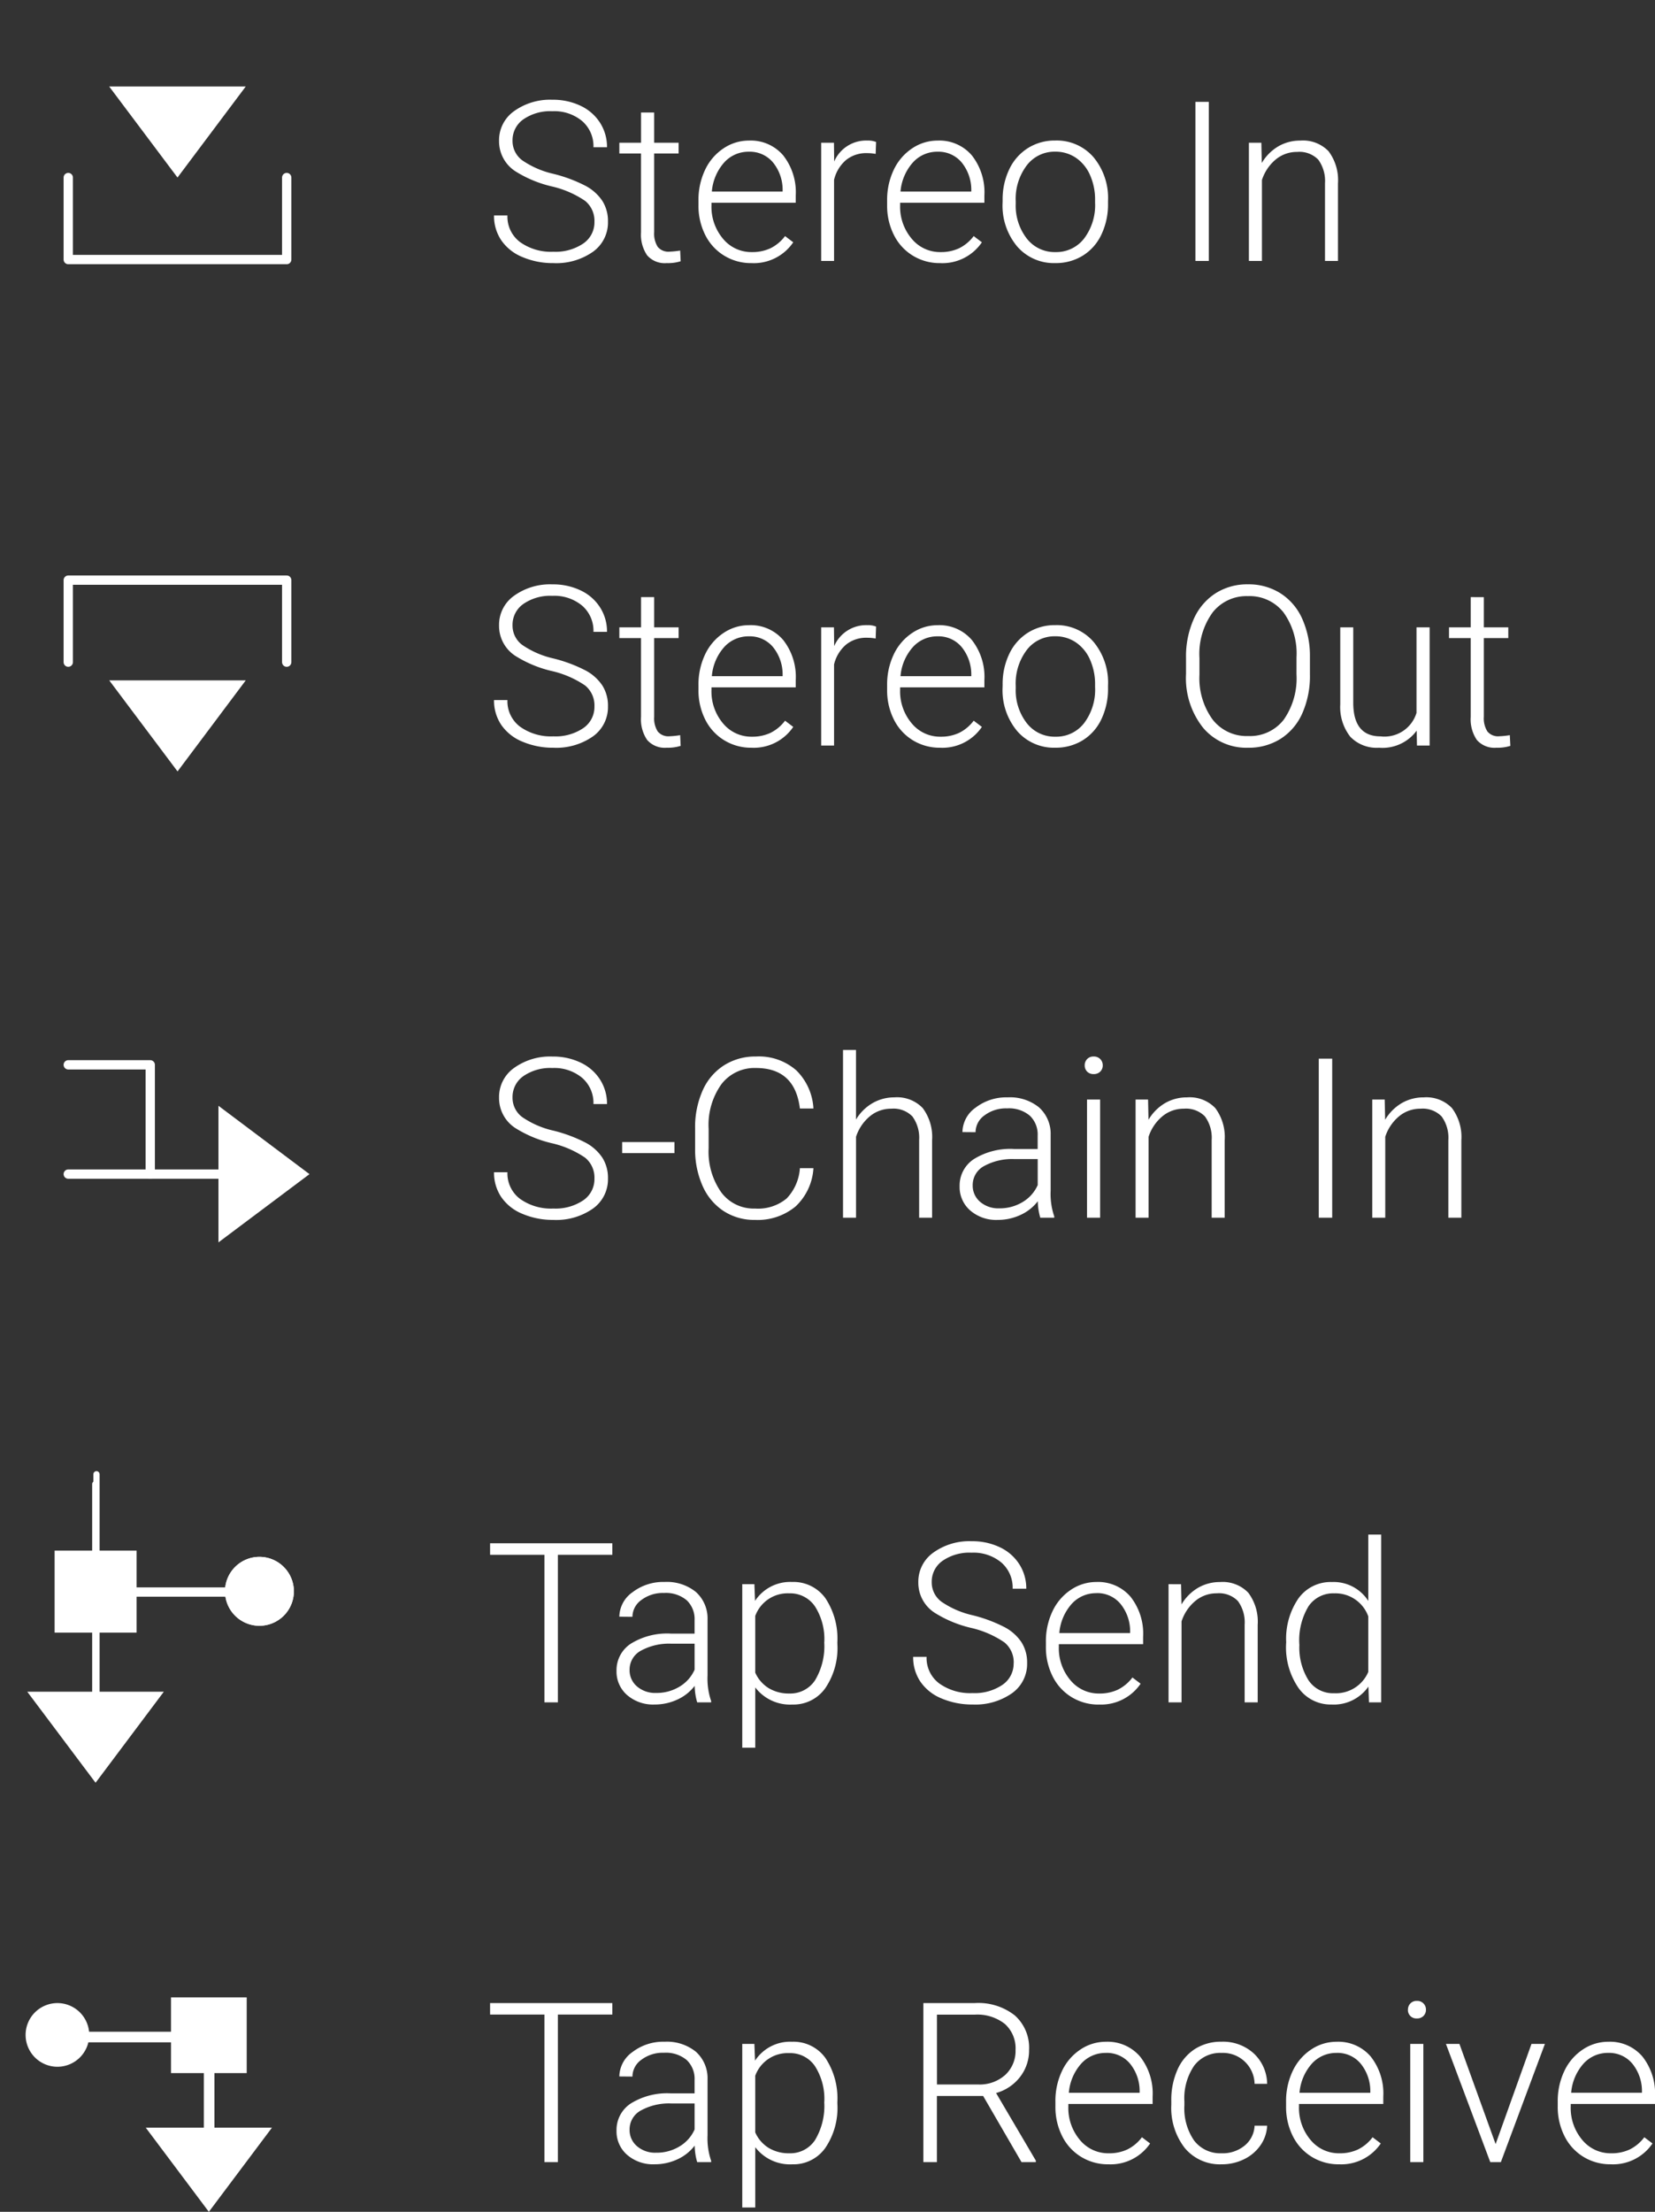 <svg xmlns="http://www.w3.org/2000/svg" width="133.245" height="178.002" viewBox="0 0 133.245 178.002"><rect x="0" y="0" width="133.245" height="178.002" fill="#333333" stroke="none"/><g id="IN_OUT" data-name="IN/OUT" transform="translate(-0.166 -38.469)"><g id="Stereo_Out" data-name="Stereo Out" transform="translate(0 77.337)"><g id="ICON_-_Stereo_Out" data-name="ICON - Stereo Out" transform="translate(0.166 0.131)"><path id="Pfad_43" data-name="Pfad 43" d="M69-233.17H97.58v-28.58H69z" transform="translate(-69 261.75)" fill="rgba(61,61,61,0)" fill-rule="evenodd"/><path id="Pfad_44" data-name="Pfad 44" d="M77.5-249.047 72-256.375H82.992z" transform="translate(-63.206 272.13)" fill="#fff" fill-rule="evenodd"/><path id="Pfad_45" data-name="Pfad 45" d="M88.462-252.53v-6.6H70.875v6.6" transform="translate(-65.379 266.819)" fill="none" stroke="#fff" stroke-linecap="round" stroke-linejoin="round" stroke-miterlimit="1.5" stroke-width=".75"/></g><path id="Pfad_369" data-name="Pfad 369" d="M8.859-3.146A2.071 2.071.0 008.112-4.83 7.889 7.889.0 005.379-6.007a9.58 9.58.0 01-2.9-1.217 2.873 2.873.0 01-1.3-2.443 2.863 2.863.0 011.208-2.386 4.963 4.963.0 013.089-.918 5.124 5.124.0 012.281.492 3.732 3.732.0 011.56 1.371 3.6 3.6.0 01.554 1.96H8.78a2.677 2.677.0 00-.9-2.1 3.5 3.5.0 00-2.408-.8 3.8 3.8.0 00-2.338.655 2.042 2.042.0 00-.87 1.709A1.933 1.933.0 003.05-8.095a7.256 7.256.0 002.5 1.085 11.753 11.753.0 012.61.976A3.72 3.72.0 019.5-4.825a3.024 3.024.0 01.448 1.661A2.892 2.892.0 018.741-.738 5.147 5.147.0 015.555.176 6.245 6.245.0 013.072-.308 3.793 3.793.0 011.358-1.661a3.494 3.494.0 01-.584-2h1.08a2.555 2.555.0 001.011 2.14 4.278 4.278.0 002.689.782 3.987 3.987.0 002.4-.659A2.061 2.061.0 008.859-3.146zm4.808-8.8V-9.51h1.969v.861H13.667v6.337a1.982 1.982.0 00.286 1.178 1.108 1.108.0 00.954.387 6.543 6.543.0 00.853-.088L15.8.026a3.408 3.408.0 01-1.125.149A1.876 1.876.0 0113.1-.453a2.958 2.958.0 01-.492-1.85V-8.648H10.863V-9.51h1.749v-2.435zM21.5.176a4.128 4.128.0 01-2.193-.6A4.073 4.073.0 0117.78-2.087a5.193 5.193.0 01-.545-2.4V-4.86a5.6 5.6.0 01.532-2.47 4.23 4.23.0 011.481-1.727A3.653 3.653.0 0121.3-9.686 3.434 3.434.0 0124.051-8.5a4.8 4.8.0 011.015 3.23v.589H18.281v.2a3.982 3.982.0 00.927 2.694A2.95 2.95.0 0021.542-.712a3.427 3.427.0 001.49-.308A3.3 3.3.0 0024.205-2l.659.5A3.837 3.837.0 0121.5.176zM21.3-8.789a2.629 2.629.0 00-2 .87 4.02 4.02.0 00-.989 2.338h5.7V-5.7a3.49 3.49.0 00-.782-2.232A2.424 2.424.0 0021.3-8.789zm10.2.176a3.928 3.928.0 00-.712-.062 2.568 2.568.0 00-1.666.549 3.009 3.009.0 00-.971 1.6V0H27.114V-9.51h1.028L28.16-8a2.8 2.8.0 012.681-1.687 1.73 1.73.0 01.694.114zM36.686.176a4.128 4.128.0 01-2.193-.6A4.073 4.073.0 0132.968-2.09a5.193 5.193.0 01-.545-2.4v-.37a5.6 5.6.0 01.532-2.47 4.23 4.23.0 011.481-1.727 3.653 3.653.0 012.057-.628A3.434 3.434.0 0139.239-8.5a4.8 4.8.0 011.015 3.23v.589H33.469v.2A3.982 3.982.0 0034.4-1.789 2.95 2.95.0 0036.729-.712a3.427 3.427.0 001.49-.308A3.3 3.3.0 0039.393-2l.659.5A3.837 3.837.0 0136.686.176zm-.193-8.965a2.629 2.629.0 00-2 .87A4.02 4.02.0 0033.5-5.581h5.7V-5.7a3.49 3.49.0 00-.782-2.232A2.424 2.424.0 0036.492-8.789zM41.722-4.9a5.6 5.6.0 01.532-2.47 4.053 4.053.0 011.5-1.709 4.048 4.048.0 012.2-.611 3.912 3.912.0 013.076 1.332 5.131 5.131.0 011.178 3.529v.22a5.645 5.645.0 01-.532 2.483 3.97 3.97.0 01-1.5 1.7 4.109 4.109.0 01-2.206.6A3.915 3.915.0 0142.9-1.156a5.119 5.119.0 01-1.182-3.529zm1.055.29a4.315 4.315.0 00.883 2.8A2.833 2.833.0 0045.976-.712a2.824 2.824.0 002.307-1.094 4.457 4.457.0 00.883-2.887v-.2a4.838 4.838.0 00-.4-2 3.249 3.249.0 00-1.134-1.4 2.9 2.9.0 00-1.67-.5 2.81 2.81.0 00-2.294 1.1A4.464 4.464.0 0042.776-4.8zM66.463-5.7a7.394 7.394.0 01-.611 3.1A4.661 4.661.0 0164.107-.545a4.777 4.777.0 01-2.619.721 4.546 4.546.0 01-3.621-1.6 6.413 6.413.0 01-1.38-4.329V-7.075a7.348 7.348.0 01.62-3.1 4.733 4.733.0 011.753-2.074 4.739 4.739.0 012.61-.725 4.783 4.783.0 012.606.712 4.677 4.677.0 011.745 2.013 7.244 7.244.0 01.642 3.015zM65.382-7.093a5.656 5.656.0 00-1.046-3.621 3.468 3.468.0 00-2.865-1.31 3.463 3.463.0 00-2.843 1.314 5.7 5.7.0 00-1.06 3.67V-5.7a5.656 5.656.0 001.055 3.6A3.46 3.46.0 0061.488-.765a3.433 3.433.0 002.865-1.314 5.806 5.806.0 001.028-3.661zM75.059-1.2A3.418 3.418.0 0172.026.176a2.942 2.942.0 01-2.312-.883 3.869 3.869.0 01-.809-2.615V-9.51h1.046v6.056q0 2.716 2.2 2.716a2.693 2.693.0 002.892-1.89V-9.51H76.1V0h-1.02zm5.405-10.74v2.43h1.969v.861H80.464v6.337a1.982 1.982.0 00.286 1.178 1.108 1.108.0 00.954.387 6.543 6.543.0 00.853-.088L82.6.026a3.408 3.408.0 01-1.125.149A1.876 1.876.0 0179.9-.453a2.958 2.958.0 01-.492-1.85V-8.648H77.66V-9.51h1.749v-2.435z" transform="translate(39.166 21.131)" fill="#fff"/></g><g id="Stereo_In" data-name="Stereo In" transform="translate(0 38.696)"><g id="ICON_-_Stereo_In" data-name="ICON - Stereo In" transform="translate(0.166 -0.228)"><path id="Pfad_28" data-name="Pfad 28" d="M51.75-233.17H80.33v-28.58H51.75z" transform="translate(-51.75 261.75)" fill="rgba(61,61,61,0)" fill-rule="evenodd"/><path id="Pfad_29" data-name="Pfad 29" d="M60.246-252.047l-5.5-7.328H65.742z" transform="translate(-45.956 266.336)" fill="#fff" fill-rule="evenodd"/><path id="Pfad_30" data-name="Pfad 30" d="M53.625-256.875v6.6H71.212v-6.6" transform="translate(-48.129 271.165)" fill="none" stroke="#fff" stroke-linecap="round" stroke-linejoin="round" stroke-miterlimit="1.5" stroke-width=".75"/></g><path id="Pfad_368" data-name="Pfad 368" d="M8.859-3.146A2.071 2.071.0 008.112-4.83 7.889 7.889.0 005.379-6.007a9.58 9.58.0 01-2.9-1.217 2.873 2.873.0 01-1.3-2.443 2.863 2.863.0 011.208-2.386 4.963 4.963.0 013.089-.918 5.124 5.124.0 012.281.492 3.732 3.732.0 011.56 1.371 3.6 3.6.0 01.554 1.96H8.78a2.677 2.677.0 00-.9-2.1 3.5 3.5.0 00-2.408-.8 3.8 3.8.0 00-2.338.655 2.042 2.042.0 00-.87 1.709A1.933 1.933.0 003.05-8.095a7.256 7.256.0 002.5 1.085 11.753 11.753.0 012.61.976A3.72 3.72.0 019.5-4.825a3.024 3.024.0 01.448 1.661A2.892 2.892.0 018.741-.738 5.147 5.147.0 015.555.176 6.245 6.245.0 013.072-.308 3.793 3.793.0 011.358-1.661a3.494 3.494.0 01-.584-2h1.08a2.555 2.555.0 001.011 2.14 4.278 4.278.0 002.689.782 3.987 3.987.0 002.4-.659A2.061 2.061.0 008.859-3.146zm4.808-8.8V-9.51h1.969v.861H13.667v6.337a1.982 1.982.0 00.286 1.178 1.108 1.108.0 00.954.387 6.543 6.543.0 00.853-.088L15.8.026a3.408 3.408.0 01-1.125.149A1.876 1.876.0 0113.1-.453a2.958 2.958.0 01-.492-1.85V-8.648H10.863V-9.51h1.749v-2.435zM21.5.176a4.128 4.128.0 01-2.193-.6A4.073 4.073.0 0117.78-2.087a5.193 5.193.0 01-.545-2.4V-4.86a5.6 5.6.0 01.532-2.47 4.23 4.23.0 011.481-1.727A3.653 3.653.0 0121.3-9.686 3.434 3.434.0 0124.051-8.5a4.8 4.8.0 011.015 3.23v.589H18.281v.2a3.982 3.982.0 00.927 2.694A2.95 2.95.0 0021.542-.712a3.427 3.427.0 001.49-.308A3.3 3.3.0 0024.205-2l.659.5A3.837 3.837.0 0121.5.176zM21.3-8.789a2.629 2.629.0 00-2 .87 4.02 4.02.0 00-.989 2.338h5.7V-5.7a3.49 3.49.0 00-.782-2.232A2.424 2.424.0 0021.3-8.789zm10.2.176a3.928 3.928.0 00-.712-.062 2.568 2.568.0 00-1.666.549 3.009 3.009.0 00-.971 1.6V0H27.114V-9.51h1.028L28.16-8a2.8 2.8.0 012.681-1.687 1.73 1.73.0 01.694.114zM36.686.176a4.128 4.128.0 01-2.193-.6A4.073 4.073.0 0132.968-2.09a5.193 5.193.0 01-.545-2.4v-.37a5.6 5.6.0 01.532-2.47 4.23 4.23.0 011.481-1.727 3.653 3.653.0 012.057-.628A3.434 3.434.0 0139.239-8.5a4.8 4.8.0 011.015 3.23v.589H33.469v.2A3.982 3.982.0 0034.4-1.789 2.95 2.95.0 0036.729-.712a3.427 3.427.0 001.49-.308A3.3 3.3.0 0039.393-2l.659.5A3.837 3.837.0 0136.686.176zm-.193-8.965a2.629 2.629.0 00-2 .87A4.02 4.02.0 0033.5-5.581h5.7V-5.7a3.49 3.49.0 00-.782-2.232A2.424 2.424.0 0036.492-8.789zM41.722-4.9a5.6 5.6.0 01.532-2.47 4.053 4.053.0 011.5-1.709 4.048 4.048.0 012.2-.611 3.912 3.912.0 013.076 1.332 5.131 5.131.0 011.178 3.529v.22a5.645 5.645.0 01-.532 2.483 3.97 3.97.0 01-1.5 1.7 4.109 4.109.0 01-2.206.6A3.915 3.915.0 0142.9-1.156a5.119 5.119.0 01-1.182-3.529zm1.055.29a4.315 4.315.0 00.883 2.8A2.833 2.833.0 0045.976-.712a2.824 2.824.0 002.307-1.094 4.457 4.457.0 00.883-2.887v-.2a4.838 4.838.0 00-.4-2 3.249 3.249.0 00-1.134-1.4 2.9 2.9.0 00-1.67-.5 2.81 2.81.0 00-2.294 1.1A4.464 4.464.0 0042.776-4.8zM58.324.0H57.243V-12.8h1.081zm4.228-9.51.035 1.626a3.776 3.776.0 011.336-1.34 3.472 3.472.0 011.767-.461 2.853 2.853.0 012.276.861 3.885 3.885.0 01.756 2.584V0H67.676V-6.249a2.905 2.905.0 00-.541-1.9 2.118 2.118.0 00-1.7-.624 2.66 2.66.0 00-1.727.611A3.578 3.578.0 0062.6-6.513V0H61.55V-9.51z" transform="translate(39.166 20.772)" fill="#fff"/></g><g id="S-Chain_In" data-name="S-Chain In" transform="translate(0 115.978)"><g id="ICON_-_S-Chain-In" data-name="ICON - S-Chain-In" transform="translate(0.166 0.49)"><path id="Pfad_24" data-name="Pfad 24" d="M69-243.67H97.58v-28.58H69z" transform="translate(-69 272.25)" fill="rgba(61,61,61,0)" fill-rule="evenodd"/><path id="Pfad_25" data-name="Pfad 25" d="M82.328-263 75-257.508V-268.5z" transform="translate(-57.412 279.492)" fill="#fff" fill-rule="evenodd"/><path id="Pfad_26" data-name="Pfad 26" d="M70.875-269.625h6.6v8.794" transform="translate(-65.379 277.32)" fill="none" stroke="#fff" stroke-linecap="round" stroke-linejoin="round" stroke-miterlimit="1.5" stroke-width=".75"/><path id="Pfad_27" data-name="Pfad 27" d="M70.875-266.625H89.562" transform="translate(-65.379 283.114)" fill="none" stroke="#fff" stroke-linecap="round" stroke-linejoin="round" stroke-miterlimit="1.5" stroke-width=".75"/></g><path id="Pfad_367" data-name="Pfad 367" d="M8.859-3.146A2.071 2.071.0 008.112-4.83 7.889 7.889.0 005.379-6.007a9.58 9.58.0 01-2.9-1.217 2.873 2.873.0 01-1.3-2.443 2.863 2.863.0 011.208-2.386 4.963 4.963.0 013.089-.918 5.124 5.124.0 012.281.492 3.732 3.732.0 011.56 1.371 3.6 3.6.0 01.554 1.96H8.78a2.677 2.677.0 00-.9-2.1 3.5 3.5.0 00-2.408-.8 3.8 3.8.0 00-2.338.655 2.042 2.042.0 00-.87 1.709A1.933 1.933.0 003.05-8.095a7.256 7.256.0 002.5 1.085 11.753 11.753.0 012.61.976A3.72 3.72.0 019.5-4.825a3.024 3.024.0 01.448 1.661A2.892 2.892.0 018.741-.738 5.147 5.147.0 015.555.176 6.245 6.245.0 013.072-.308 3.793 3.793.0 011.358-1.661a3.494 3.494.0 01-.584-2h1.08a2.555 2.555.0 001.011 2.14 4.278 4.278.0 002.689.782 3.987 3.987.0 002.4-.659A2.061 2.061.0 008.859-3.146zM15.3-5.2h-4.21v-.888H15.3zM26.49-3.99A4.586 4.586.0 0125.044-.9 4.783 4.783.0 0121.779.176a4.514 4.514.0 01-2.518-.712 4.642 4.642.0 01-1.692-2.017 7.186 7.186.0 01-.606-2.984V-7.2a7.251 7.251.0 01.6-3.023 4.6 4.6.0 011.718-2.035 4.685 4.685.0 012.58-.716 4.57 4.57.0 013.248 1.112A4.657 4.657.0 0126.49-8.789H25.4Q25-12.05 21.858-12.05a3.358 3.358.0 00-2.773 1.3 5.638 5.638.0 00-1.033 3.595V-5.59a5.679 5.679.0 001.006 3.533 3.243 3.243.0 002.72 1.318 3.6 3.6.0 002.558-.813A3.9 3.9.0 0025.4-3.99zM29.918-7.9a3.713 3.713.0 011.327-1.32 3.477 3.477.0 011.767-.466 2.853 2.853.0 012.276.861 3.885 3.885.0 01.756 2.584V0H35V-6.249a2.905 2.905.0 00-.541-1.9 2.118 2.118.0 00-1.7-.624 2.66 2.66.0 00-1.727.611A3.578 3.578.0 0029.92-6.514V0H28.872V-13.5h1.046zM44.754.0a4.974 4.974.0 01-.2-1.327A3.668 3.668.0 0143.141-.215a4.32 4.32.0 01-1.815.391 3.188 3.188.0 01-2.219-.765 2.491 2.491.0 01-.848-1.934 2.545 2.545.0 011.156-2.2 5.553 5.553.0 013.221-.809h1.907V-6.609a2.083 2.083.0 00-.628-1.6A2.6 2.6.0 0042.082-8.8a2.868 2.868.0 00-1.819.563 1.671 1.671.0 00-.721 1.354l-1.055-.009a2.446 2.446.0 011.055-1.964 4.061 4.061.0 012.593-.831 3.7 3.7.0 012.509.8 2.854 2.854.0 01.945 2.219v4.5a5.581 5.581.0 00.29 2.065V0zm-3.3-.756a3.531 3.531.0 001.885-.51 3 3 0 001.208-1.362V-4.72H42.662a4.713 4.713.0 00-2.461.576 1.728 1.728.0 00-.888 1.534 1.7 1.7.0 00.593 1.327A2.235 2.235.0 0041.449-.756zM49.57.0H48.516V-9.51H49.57zM48.331-12.261a.712.712.0 01.193-.505.687.687.0 01.527-.207.7.7.0 01.532.207.7.7.0 01.2.505.688.688.0 01-.2.5.71.71.0 01-.532.2.7.7.0 01-.527-.2A.7.7.0 0148.331-12.261zm5.1 2.751.035 1.626A3.776 3.776.0 0154.8-9.224a3.472 3.472.0 011.767-.461 2.853 2.853.0 012.276.861A3.885 3.885.0 0159.6-6.24V0H58.553V-6.249a2.905 2.905.0 00-.541-1.9 2.118 2.118.0 00-1.7-.624 2.66 2.66.0 00-1.727.611 3.578 3.578.0 00-1.112 1.648V0H52.427V-9.51zM68.256.0H67.175V-12.8h1.081zm4.228-9.51.035 1.626a3.776 3.776.0 011.336-1.34 3.472 3.472.0 011.767-.461 2.853 2.853.0 012.276.861 3.885 3.885.0 01.756 2.584V0H77.607V-6.249a2.905 2.905.0 00-.541-1.9 2.118 2.118.0 00-1.7-.624 2.66 2.66.0 00-1.727.611 3.578 3.578.0 00-1.112 1.648V0H71.481V-9.51z" transform="translate(39.166 20.49)" fill="#fff"/></g><g id="Tap_Source" data-name="Tap Source" transform="translate(0 154.619)"><g id="ICON_-_Tap_Source" data-name="ICON - Tap Source" transform="translate(0.166 -0.15)"><path id="Pfad_217" data-name="Pfad 217" d="M69-159.67H97.58v-28.58H69z" transform="translate(-69 188.25)" fill="rgba(0,0,0,0)" fill-rule="evenodd"/><path id="Pfad_218" data-name="Pfad 218" d="M75.246-174.05l-5.5-7.328H80.742z" transform="translate(-67.552 201.521)" fill="#fff" fill-rule="evenodd"/><path id="Pfad_251" data-name="Pfad 251" d="M71.617-187.078v17.327" transform="translate(-63.946 190.513)" fill="none" stroke="#fff" stroke-linecap="round" stroke-linejoin="round" stroke-miterlimit="1.5" stroke-width=".5"/><path id="Pfad_252" data-name="Pfad 252" d="M71.65-187.348v18.118" transform="translate(-63.882 189.992)" fill="none" stroke="#fff" stroke-linecap="round" stroke-linejoin="round" stroke-miterlimit="1.5" stroke-width=".5"/><path id="Pfad_253" data-name="Pfad 253" d="M83.454-184.157H71.5" transform="translate(-64.168 196.155)" fill="none" stroke="#fff" stroke-linecap="round" stroke-linejoin="round" stroke-miterlimit="1.5" stroke-width=".5"/><path id="Pfad_254" data-name="Pfad 254" d="M83.487-184.072H71.535" transform="translate(-64.104 196.319)" fill="none" stroke="#fff" stroke-linecap="round" stroke-linejoin="round" stroke-miterlimit="1.5" stroke-width=".5"/><path id="Pfad_255" data-name="Pfad 255" d="M70.5-178.655h6.6v-6.6H70.5z" transform="translate(-66.103 194.044)" fill="#fff" fill-rule="evenodd"/><path id="Pfad_256" data-name="Pfad 256" d="M77.952-185.08a2.774 2.774.0 012.772 2.773 2.774 2.774.0 01-2.772 2.773 2.774 2.774.0 01-2.772-2.773A2.774 2.774.0 0177.952-185.08z" transform="translate(-57.065 194.372)" fill="#fff" fill-rule="evenodd"/><path id="Pfad_257" data-name="Pfad 257" d="M77.952-185.08a2.774 2.774.0 012.772 2.773 2.774 2.774.0 01-2.772 2.773 2.774 2.774.0 01-2.772-2.773A2.774 2.774.0 0177.952-185.08z" transform="translate(-57.065 194.372)" fill="#fff" fill-rule="evenodd"/></g><path id="Pfad_444" data-name="Pfad 444" d="M10.3 5.126H5.915V17H4.834V5.126H.457V4.2H10.3zM17.13 17a4.974 4.974.0 01-.2-1.327 3.668 3.668.0 01-1.411 1.112 4.32 4.32.0 01-1.815.391 3.188 3.188.0 01-2.219-.765 2.491 2.491.0 01-.848-1.934 2.545 2.545.0 011.156-2.2 5.553 5.553.0 013.221-.809h1.907V10.391a2.083 2.083.0 00-.628-1.6A2.6 2.6.0 0014.458 8.2a2.868 2.868.0 00-1.819.563 1.671 1.671.0 00-.721 1.354l-1.055-.009a2.446 2.446.0 011.055-1.964 4.061 4.061.0 012.593-.831 3.7 3.7.0 012.509.8 2.854 2.854.0 01.945 2.219v4.5a5.581 5.581.0 00.29 2.065V17zm-3.3-.756a3.531 3.531.0 001.885-.51 3 3 0 001.208-1.362V12.28H15.038a4.713 4.713.0 00-2.461.576 1.728 1.728.0 00-.888 1.534 1.7 1.7.0 00.593 1.327A2.235 2.235.0 0013.825 16.244zm14.59-3.9a5.727 5.727.0 01-.984 3.529 3.135 3.135.0 01-2.637 1.305A3.52 3.52.0 0121.806 15.8v4.852H20.76V7.49h.976l.053 1.345a3.375 3.375.0 012.979-1.521 3.163 3.163.0 012.676 1.292 5.854 5.854.0 01.971 3.586zm-1.055-.185a4.891 4.891.0 00-.747-2.874A2.409 2.409.0 0024.53 8.229a2.775 2.775.0 00-2.725 1.819v4.562a2.793 2.793.0 001.081 1.248 3.117 3.117.0 001.661.431 2.387 2.387.0 002.07-1.059A5.326 5.326.0 0027.36 12.157zm15.249 1.7a2.071 2.071.0 00-.747-1.683 7.889 7.889.0 00-2.733-1.178 9.58 9.58.0 01-2.9-1.217 2.873 2.873.0 01-1.3-2.443 2.863 2.863.0 011.208-2.386 4.963 4.963.0 013.089-.918 5.124 5.124.0 012.281.492 3.732 3.732.0 011.56 1.371 3.6 3.6.0 01.554 1.96H42.53a2.677 2.677.0 00-.9-2.1 3.5 3.5.0 00-2.408-.8 3.8 3.8.0 00-2.338.655 2.042 2.042.0 00-.87 1.709A1.933 1.933.0 0036.8 8.905a7.256 7.256.0 002.5 1.085 11.753 11.753.0 012.61.976 3.72 3.72.0 011.336 1.208 3.024 3.024.0 01.448 1.661 2.892 2.892.0 01-1.208 2.426 5.147 5.147.0 01-3.186.914 6.245 6.245.0 01-2.483-.483 3.793 3.793.0 01-1.714-1.354 3.494 3.494.0 01-.584-2H35.6a2.555 2.555.0 001.011 2.136 4.278 4.278.0 002.689.782 3.987 3.987.0 002.4-.659A2.061 2.061.0 0042.609 13.854zm6.855 3.322a4.128 4.128.0 01-2.193-.6 4.073 4.073.0 01-1.525-1.666 5.193 5.193.0 01-.545-2.4V12.14a5.6 5.6.0 01.532-2.47 4.23 4.23.0 011.481-1.727 3.653 3.653.0 012.057-.628A3.434 3.434.0 0152.018 8.5a4.8 4.8.0 011.015 3.23v.589H46.248v.2a3.982 3.982.0 00.927 2.694 2.95 2.95.0 002.333 1.077A3.427 3.427.0 0051 15.98 3.3 3.3.0 0052.172 15l.659.5A3.837 3.837.0 0149.465 17.176zm-.193-8.965a2.629 2.629.0 00-2 .87 4.02 4.02.0 00-.989 2.338h5.7V11.3a3.49 3.49.0 00-.782-2.232A2.424 2.424.0 0049.271 8.211zm6.812-.721.035 1.626a3.776 3.776.0 011.336-1.34 3.472 3.472.0 011.767-.461 2.853 2.853.0 012.276.861 3.885 3.885.0 01.756 2.584V17H61.207V10.751a2.905 2.905.0 00-.541-1.9 2.118 2.118.0 00-1.7-.624 2.66 2.66.0 00-1.727.611 3.578 3.578.0 00-1.112 1.648V17H55.081V7.49zm8.464 4.667a5.732 5.732.0 01.989-3.529 3.182 3.182.0 012.685-1.314 3.307 3.307.0 012.936 1.521V3.5H72.2V17h-.984l-.044-1.266A3.4 3.4.0 0168.2 17.176a3.171 3.171.0 01-2.65-1.323 5.761 5.761.0 01-1.006-3.573zm1.063.185a4.959 4.959.0 00.729 2.87 2.359 2.359.0 002.057 1.05 2.831 2.831.0 002.76-1.714v-4.47a2.81 2.81.0 00-2.742-1.854A2.388 2.388.0 0066.349 9.27 5.3 5.3.0 0065.61 12.342z" transform="translate(39.166 3.849)" fill="#fff"/></g><path id="Pfad_443" data-name="Pfad 443" d="M10.3 5.126H5.915V17H4.834V5.126H.457V4.2H10.3zM17.13 17a4.974 4.974.0 01-.2-1.327 3.668 3.668.0 01-1.411 1.112 4.32 4.32.0 01-1.815.391 3.188 3.188.0 01-2.219-.765 2.491 2.491.0 01-.848-1.934 2.545 2.545.0 011.156-2.2 5.553 5.553.0 013.221-.809h1.907V10.391a2.083 2.083.0 00-.628-1.6A2.6 2.6.0 0014.458 8.2a2.868 2.868.0 00-1.819.563 1.671 1.671.0 00-.721 1.354l-1.055-.009a2.446 2.446.0 011.055-1.964 4.061 4.061.0 012.593-.831 3.7 3.7.0 012.509.8 2.854 2.854.0 01.945 2.219v4.5a5.581 5.581.0 00.29 2.065V17zm-3.3-.756a3.531 3.531.0 001.885-.51 3 3 0 001.208-1.362V12.28H15.038a4.713 4.713.0 00-2.461.576 1.728 1.728.0 00-.888 1.534 1.7 1.7.0 00.593 1.327A2.235 2.235.0 0013.825 16.244zm14.59-3.9a5.727 5.727.0 01-.984 3.529 3.135 3.135.0 01-2.637 1.305A3.52 3.52.0 0121.806 15.8v4.852H20.76V7.49h.976l.053 1.345a3.375 3.375.0 012.979-1.521 3.163 3.163.0 012.676 1.292 5.854 5.854.0 01.971 3.586zm-1.055-.185a4.891 4.891.0 00-.747-2.874A2.409 2.409.0 0024.53 8.229a2.775 2.775.0 00-2.725 1.819v4.562a2.793 2.793.0 001.081 1.248 3.117 3.117.0 001.661.431 2.387 2.387.0 002.07-1.059A5.326 5.326.0 0027.36 12.157zm12.788-.483H36.431V17h-1.09V4.2H39.5a4.742 4.742.0 013.2.993 3.471 3.471.0 011.151 2.777 3.471 3.471.0 01-.721 2.171 3.685 3.685.0 01-1.934 1.3l3.2 5.44V17H43.242zm-3.718-.923h3.313a3.073 3.073.0 002.188-.773 2.62 2.62.0 00.826-2 2.632 2.632.0 00-.861-2.1 3.573 3.573.0 00-2.417-.747h-3.05zm13.8 6.425a4.128 4.128.0 01-2.193-.6 4.073 4.073.0 01-1.525-1.666 5.193 5.193.0 01-.545-2.4V12.14A5.6 5.6.0 0146.5 9.67a4.23 4.23.0 011.481-1.727 3.653 3.653.0 012.057-.628A3.434 3.434.0 0152.783 8.5a4.8 4.8.0 011.015 3.23v.589H47.013v.2a3.982 3.982.0 00.927 2.694 2.95 2.95.0 002.333 1.077 3.427 3.427.0 001.49-.308A3.3 3.3.0 0052.937 15l.659.5a3.837 3.837.0 01-3.367 1.676zm-.193-8.965a2.629 2.629.0 00-2 .87 4.02 4.02.0 00-.989 2.338h5.7V11.3a3.49 3.49.0 00-.782-2.232A2.424 2.424.0 0050.036 8.211zm9.325 8.077a2.777 2.777.0 001.841-.62 2.181 2.181.0 00.8-1.6h1.011a2.978 2.978.0 01-.545 1.586 3.414 3.414.0 01-1.332 1.121 4.013 4.013.0 01-1.78.4 3.674 3.674.0 01-2.966-1.3 5.259 5.259.0 01-1.094-3.5v-.316a5.945 5.945.0 01.492-2.487A3.793 3.793.0 0157.2 7.9a3.894 3.894.0 012.149-.589 3.667 3.667.0 012.58.932A3.4 3.4.0 0163.018 10.7H62.007a2.545 2.545.0 00-2.654-2.487 2.622 2.622.0 00-2.21 1.028 4.653 4.653.0 00-.787 2.883v.308a4.549 4.549.0 00.787 2.839 2.64 2.64.0 002.218 1.017zm9.439.888a4.128 4.128.0 01-2.193-.6 4.073 4.073.0 01-1.525-1.666 5.193 5.193.0 01-.545-2.4V12.14a5.6 5.6.0 01.532-2.47 4.23 4.23.0 011.481-1.727 3.653 3.653.0 012.057-.628A3.434 3.434.0 0171.354 8.5a4.8 4.8.0 011.015 3.23v.589H65.584v.2a3.982 3.982.0 00.927 2.694 2.95 2.95.0 002.333 1.077 3.427 3.427.0 001.49-.308A3.3 3.3.0 0071.508 15l.659.5A3.837 3.837.0 0168.8 17.176zm-.193-8.965a2.629 2.629.0 00-2 .87 4.02 4.02.0 00-.989 2.338h5.7V11.3a3.49 3.49.0 00-.782-2.232A2.424 2.424.0 0068.607 8.211zM75.595 17H74.54V7.49h1.055zM74.355 4.739a.712.712.0 01.193-.505.687.687.0 01.527-.207.692.692.0 01.729.712.688.688.0 01-.2.5.71.71.0 01-.532.2.678.678.0 01-.721-.7zM81.413 15.55 84.3 7.49h1.081L81.835 17h-.853L77.414 7.49H78.5zm9.264 1.626a4.128 4.128.0 01-2.193-.6 4.073 4.073.0 01-1.525-1.666 5.193 5.193.0 01-.545-2.4V12.14a5.6 5.6.0 01.532-2.47 4.23 4.23.0 011.481-1.727 3.653 3.653.0 012.057-.628A3.434 3.434.0 0193.23 8.5a4.8 4.8.0 011.015 3.23v.589H87.46v.2a3.982 3.982.0 00.927 2.694 2.95 2.95.0 002.333 1.077 3.427 3.427.0 001.49-.308A3.3 3.3.0 0093.384 15l.659.5a3.837 3.837.0 01-3.366 1.676zm-.193-8.965a2.629 2.629.0 00-2 .87 4.02 4.02.0 00-.989 2.338h5.7V11.3a3.49 3.49.0 00-.782-2.232A2.424 2.424.0 0090.483 8.211z" transform="translate(39.166 195.469)" fill="#fff"/><g id="Gruppe_303" data-name="Gruppe 303" transform="translate(2.227 199.211)"><path id="Pfad_218-2" data-name="Pfad 218" d="M74.829-174.606l5.079-6.772H69.75z" transform="translate(-60.075 191.866)" fill="#fff" fill-rule="evenodd"/><path id="Pfad_251-2" data-name="Pfad 251" d="M67.044-180.625a.427.427.0 01-.427-.427v-10.6a.427.427.0 01.427-.427.427.427.0 01.427.427v10.6A.427.427.0 0167.044-180.625z" transform="translate(-52.268 192.112)" fill="#fff"/><path id="Pfad_254-2" data-name="Pfad 254" d="M78.007-188.218H66.962a.427.427.0 01-.427-.427.427.427.0 01.427-.427H78.007a.427.427.0 01.427.427A.427.427.0 0178.007-188.218z" transform="translate(-63.01 191.836)" fill="#fff"/><path id="Pfad_255-2" data-name="Pfad 255" d="M76.595-179.155H70.5v-6.095h6.095z" transform="translate(-58.793 185.25)" fill="#fff" fill-rule="evenodd"/><path id="Pfad_257-2" data-name="Pfad 257" d="M77.742-185.08a2.564 2.564.0 00-2.562 2.562 2.564 2.564.0 002.562 2.563 2.564 2.564.0 002.562-2.563A2.564 2.564.0 0077.742-185.08z" transform="translate(-75.18 185.54)" fill="#fff" fill-rule="evenodd"/></g></g></svg>